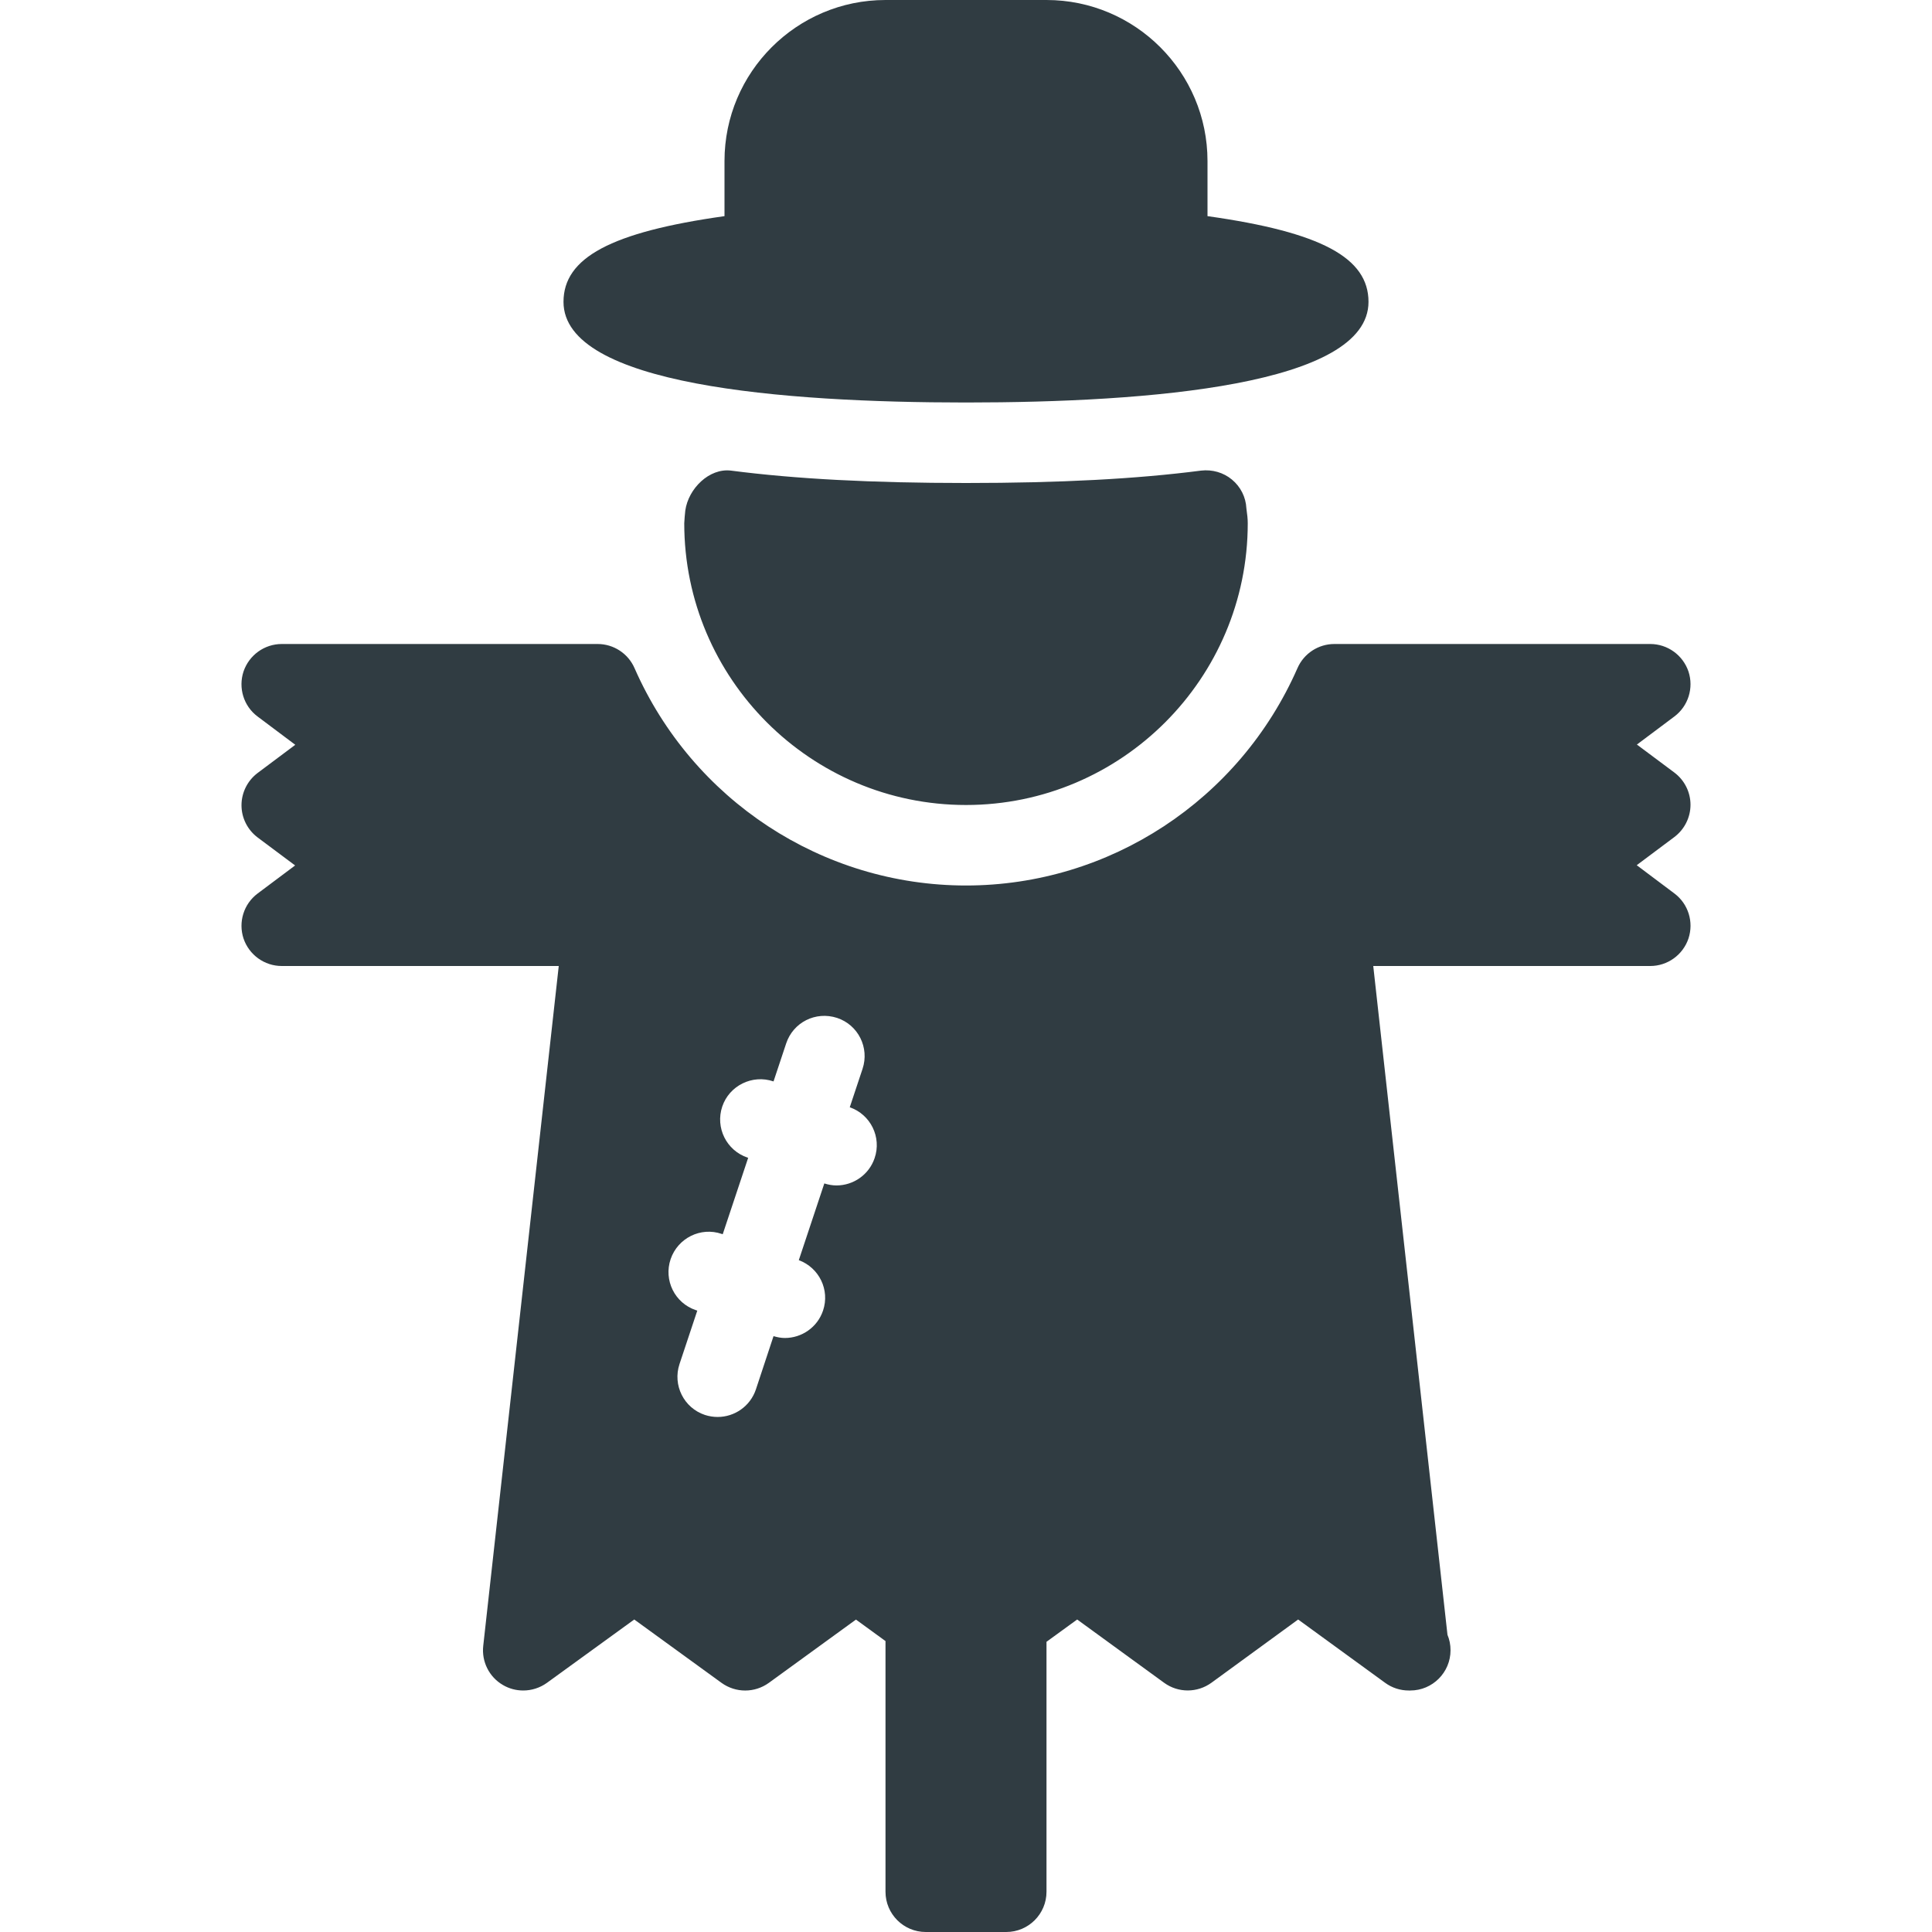 <?xml version="1.0" ?><svg id="Layer_1" style="enable-background:new 0 0 24 24;" version="1.1" viewBox="0 0 24 24" xml:space="preserve" xmlns="http://www.w3.org/2000/svg" xmlns:xlink="http://www.w3.org/1999/xlink"><path d="M14.92,5.846C14.119,5.95,13.164,6,12,6c-1.164,0-2.119-0.05-2.92-0.154  C8.81,5.813,8.551,6.07,8.513,6.342C8.51,6.365,8.5,6.477,8.5,6.5c0,1.93,1.57,3.5,3.5,3.5c1.93,0,3.5-1.57,3.5-3.5  c0-0.054-0.006-0.106-0.017-0.186c-0.007-0.139-0.072-0.268-0.18-0.357C15.197,5.869,15.059,5.83,14.92,5.846z M12,5  c2.281,0,5-0.217,5-1.25c0-0.547-0.586-0.866-2-1.065V2c0-1.103-0.898-2-2-2h-2C9.897,0,9,0.897,9,2v0.685  C7.586,2.884,7,3.203,7,3.75C7,4.783,9.719,5,12,5z M20.332,10.748l0.469-0.351C20.926,10.302,21,10.154,21,9.997  s-0.074-0.305-0.2-0.4l-0.466-0.348L20.8,8.9c0.172-0.129,0.242-0.354,0.175-0.558C20.906,8.138,20.715,8,20.5,8h-3.924  c-0.198,0-0.378,0.117-0.458,0.299C15.398,9.94,13.782,11,12,11c-1.782,0-3.398-1.06-4.118-2.701C7.802,8.117,7.622,8,7.424,8H3.5  C3.285,8,3.094,8.138,3.025,8.342C2.958,8.546,3.027,8.771,3.199,8.9l0.469,0.352L3.199,9.603C3.074,9.698,3,9.846,3,10.003  s0.074,0.305,0.2,0.4l0.466,0.348L3.2,11.1c-0.172,0.129-0.242,0.354-0.175,0.558C3.094,11.862,3.285,12,3.5,12h3.441l-0.938,8.445  c-0.022,0.197,0.074,0.388,0.245,0.487C6.326,20.978,6.413,21,6.5,21c0.103,0,0.206-0.032,0.294-0.095l1.085-0.787l1.084,0.787  c0.176,0.127,0.412,0.127,0.588,0l1.082-0.786L11,20.386V23.5c0,0.276,0.224,0.5,0.5,0.5h1c0.276,0,0.5-0.224,0.5-0.5v-3.105  l0.381-0.277l1.08,0.786c0.176,0.128,0.413,0.127,0.589-0.001l1.076-0.785l1.08,0.786C17.293,20.968,17.396,21,17.5,21  c0.007,0,0.015,0,0.019,0c0.276,0,0.5-0.224,0.5-0.5c0-0.068-0.013-0.133-0.038-0.192L17.059,12H20.5  c0.215,0,0.406-0.138,0.475-0.342c0.067-0.204-0.002-0.429-0.174-0.558L20.332,10.748z M10.865,14.386  c-0.07,0.208-0.265,0.34-0.474,0.34c-0.05,0-0.101-0.009-0.151-0.025l-0.317,0.953c0.253,0.094,0.388,0.37,0.301,0.627  c-0.07,0.208-0.265,0.34-0.474,0.34c-0.047,0-0.094-0.009-0.141-0.023L9.39,17.26c-0.07,0.209-0.265,0.342-0.475,0.342  c-0.052,0-0.105-0.008-0.158-0.025c-0.262-0.087-0.403-0.37-0.316-0.632l0.221-0.664l-0.018-0.006  c-0.262-0.088-0.402-0.372-0.313-0.634c0.089-0.261,0.373-0.403,0.634-0.313l0.013,0.004l0.316-0.949l-0.008-0.003  c-0.262-0.088-0.402-0.372-0.314-0.634c0.088-0.261,0.374-0.401,0.634-0.313l0.003,0.001l0.157-0.472  c0.087-0.262,0.366-0.404,0.633-0.317c0.262,0.087,0.403,0.37,0.316,0.632l-0.159,0.478C10.814,13.844,10.954,14.126,10.865,14.386z  " id="XMLID_137_" style="fill:#303C42;"/><g/><g/><g/><g/><g/><g/><g/><g/><g/><g/><g/><g/><g/><g/><g/></svg>
